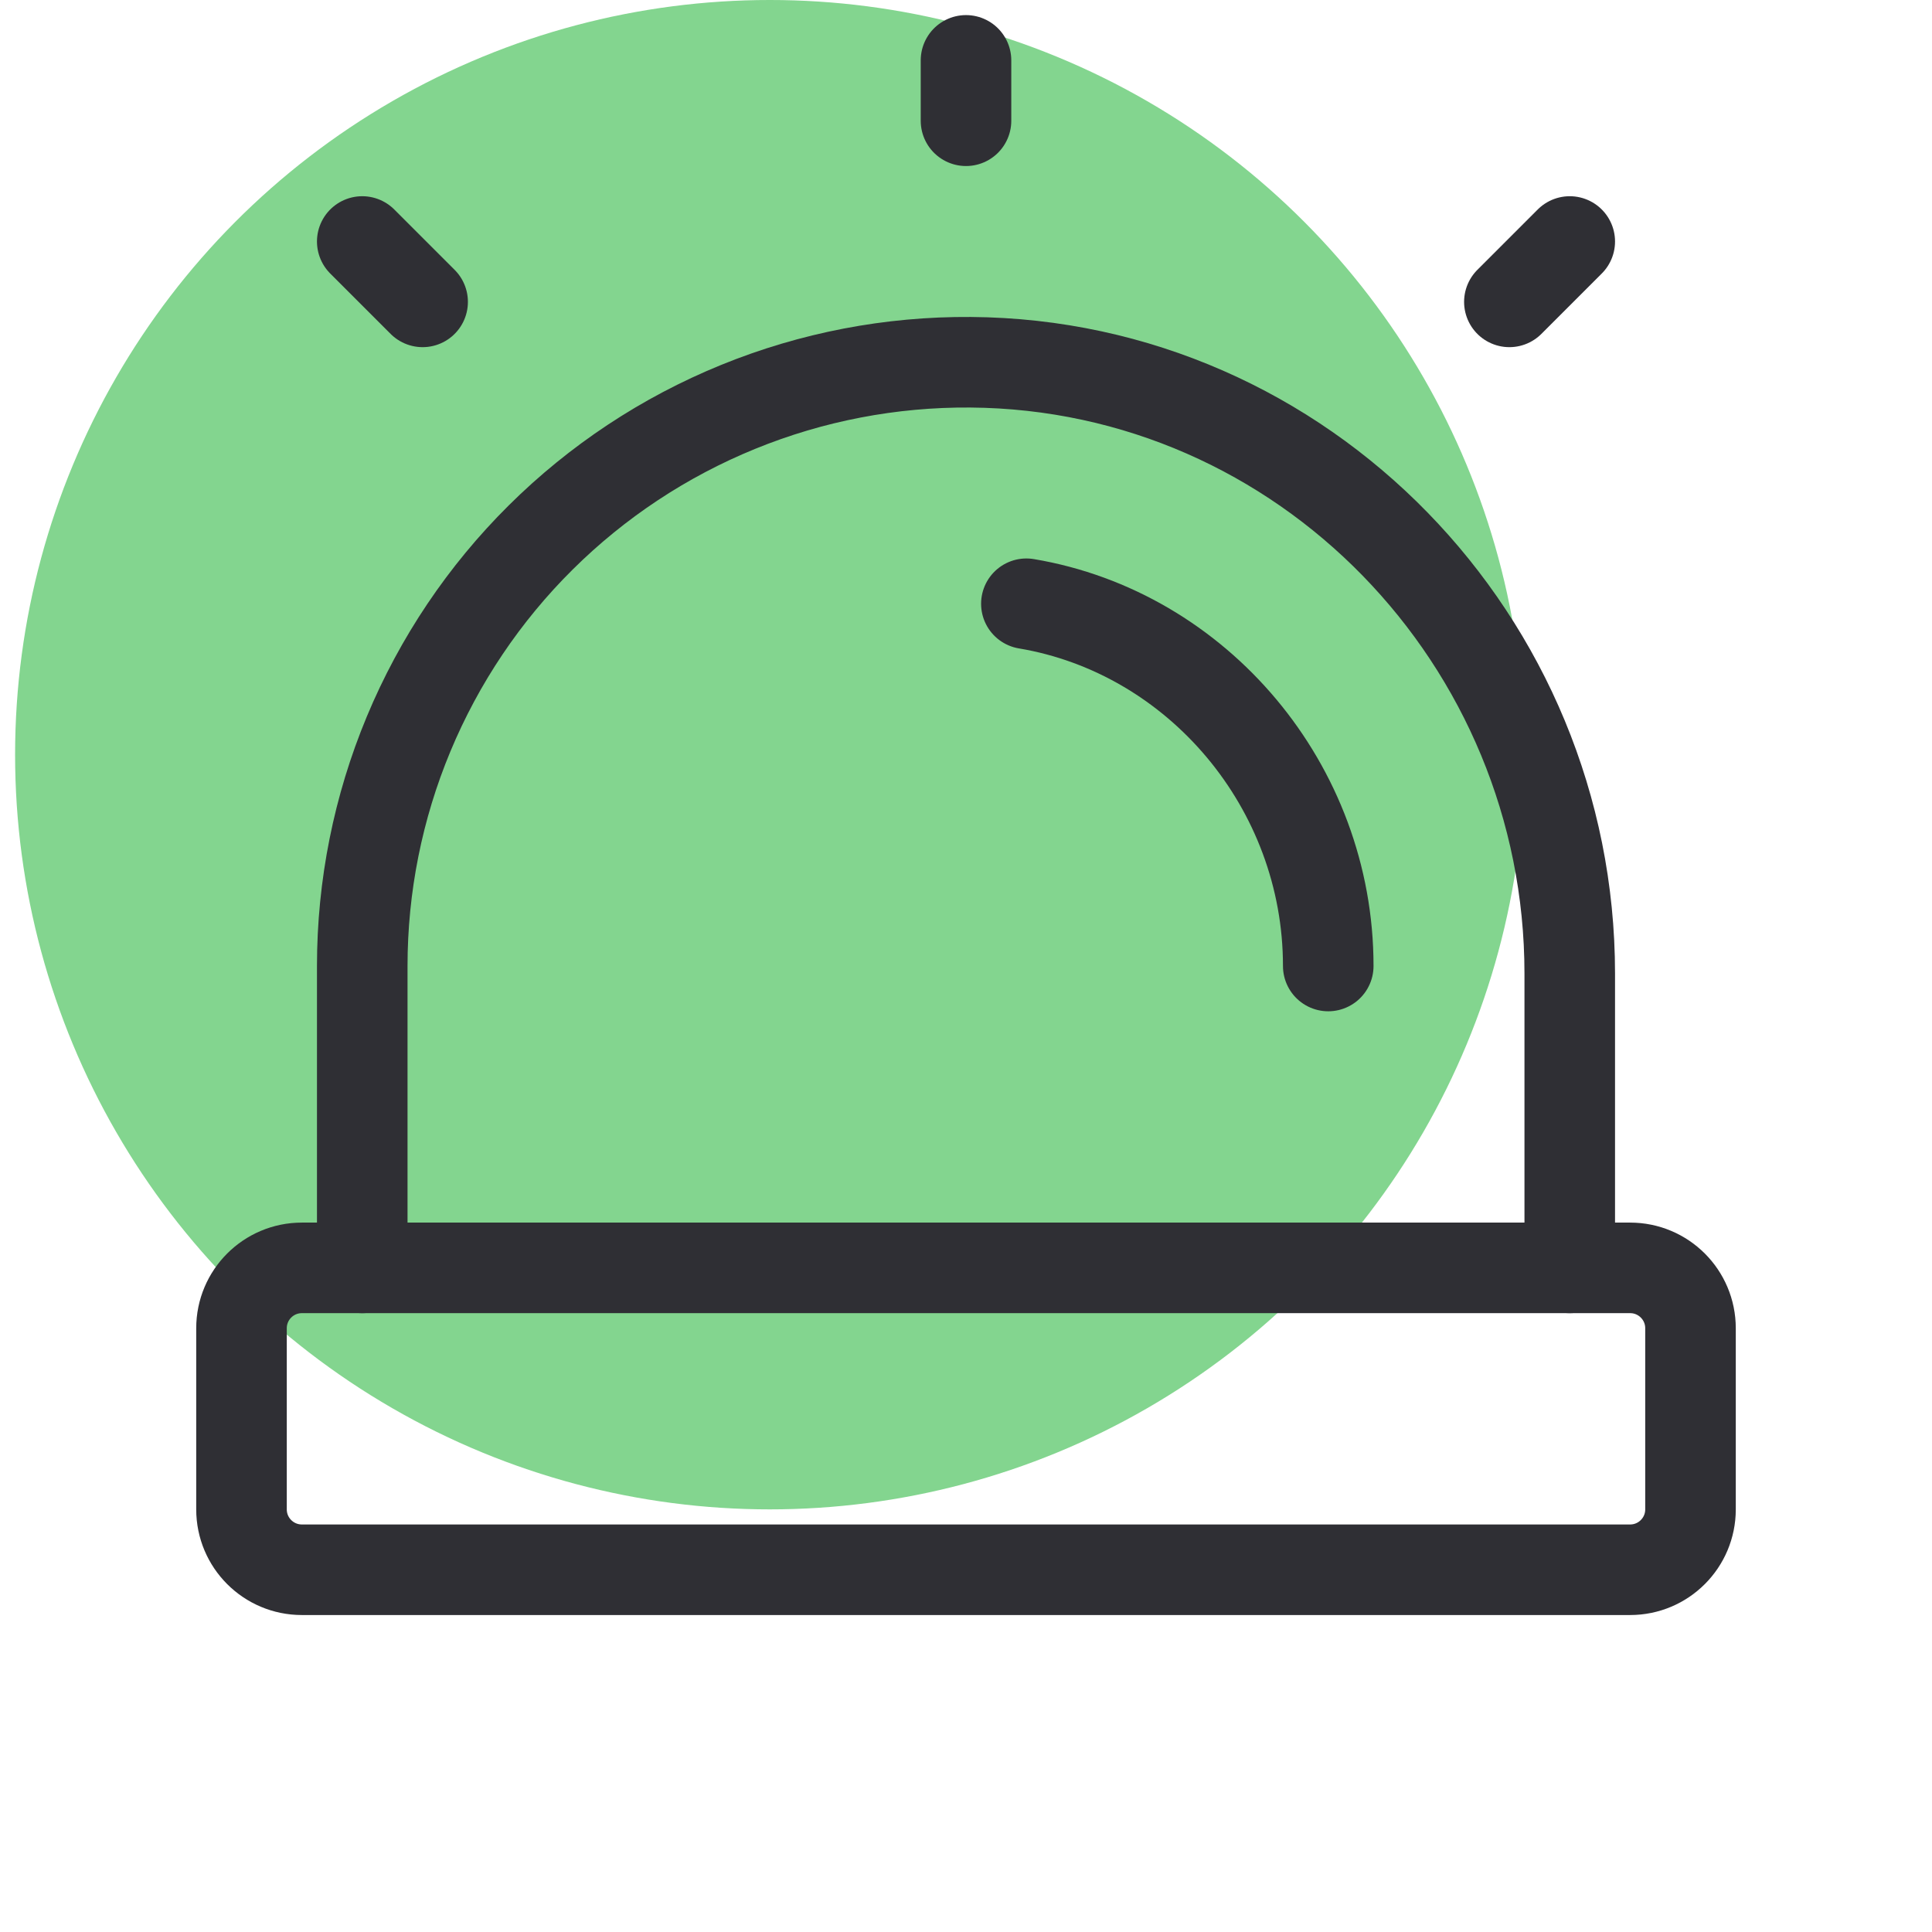 <svg width="64" height="64" viewBox="0 0 64 64" fill="none" xmlns="http://www.w3.org/2000/svg">
<g clip-path="url(#clip0_4074_13495)">
<circle cx="25.5" cy="25" r="25" fill="#83D58F"/>
<path d="M32 4V2" stroke="#2F2F34" stroke-width="3" stroke-linecap="round" stroke-linejoin="round"/>
<path d="M50 10L52 8" stroke="#2F2F34" stroke-width="3" stroke-linecap="round" stroke-linejoin="round"/>
<path d="M14 10L12 8" stroke="#2F2F34" stroke-width="3" stroke-linecap="round" stroke-linejoin="round"/>
<path d="M12 42V32C12 29.361 12.522 26.747 13.537 24.311C14.552 21.875 16.038 19.663 17.912 17.804C19.785 15.945 22.008 14.475 24.452 13.479C26.896 12.482 29.513 11.98 32.153 12C43.18 12.083 52 21.223 52 32.25V42" stroke="#2F2F34" stroke-width="3" stroke-linecap="round" stroke-linejoin="round"/>
<path d="M34 20C39.675 20.953 44 26.055 44 32" stroke="#2F2F34" stroke-width="3" stroke-linecap="round" stroke-linejoin="round"/>
<path d="M54 42H10C8.895 42 8 42.895 8 44V50C8 51.105 8.895 52 10 52H54C55.105 52 56 51.105 56 50V44C56 42.895 55.105 42 54 42Z" stroke="#2F2F34" stroke-width="3" stroke-linecap="round" stroke-linejoin="round"/>
</g>
<defs>
<clipPath id="clip0_4074_13495">
<rect width="64" height="64" fill="white"/>
</clipPath>
</defs>
</svg>
